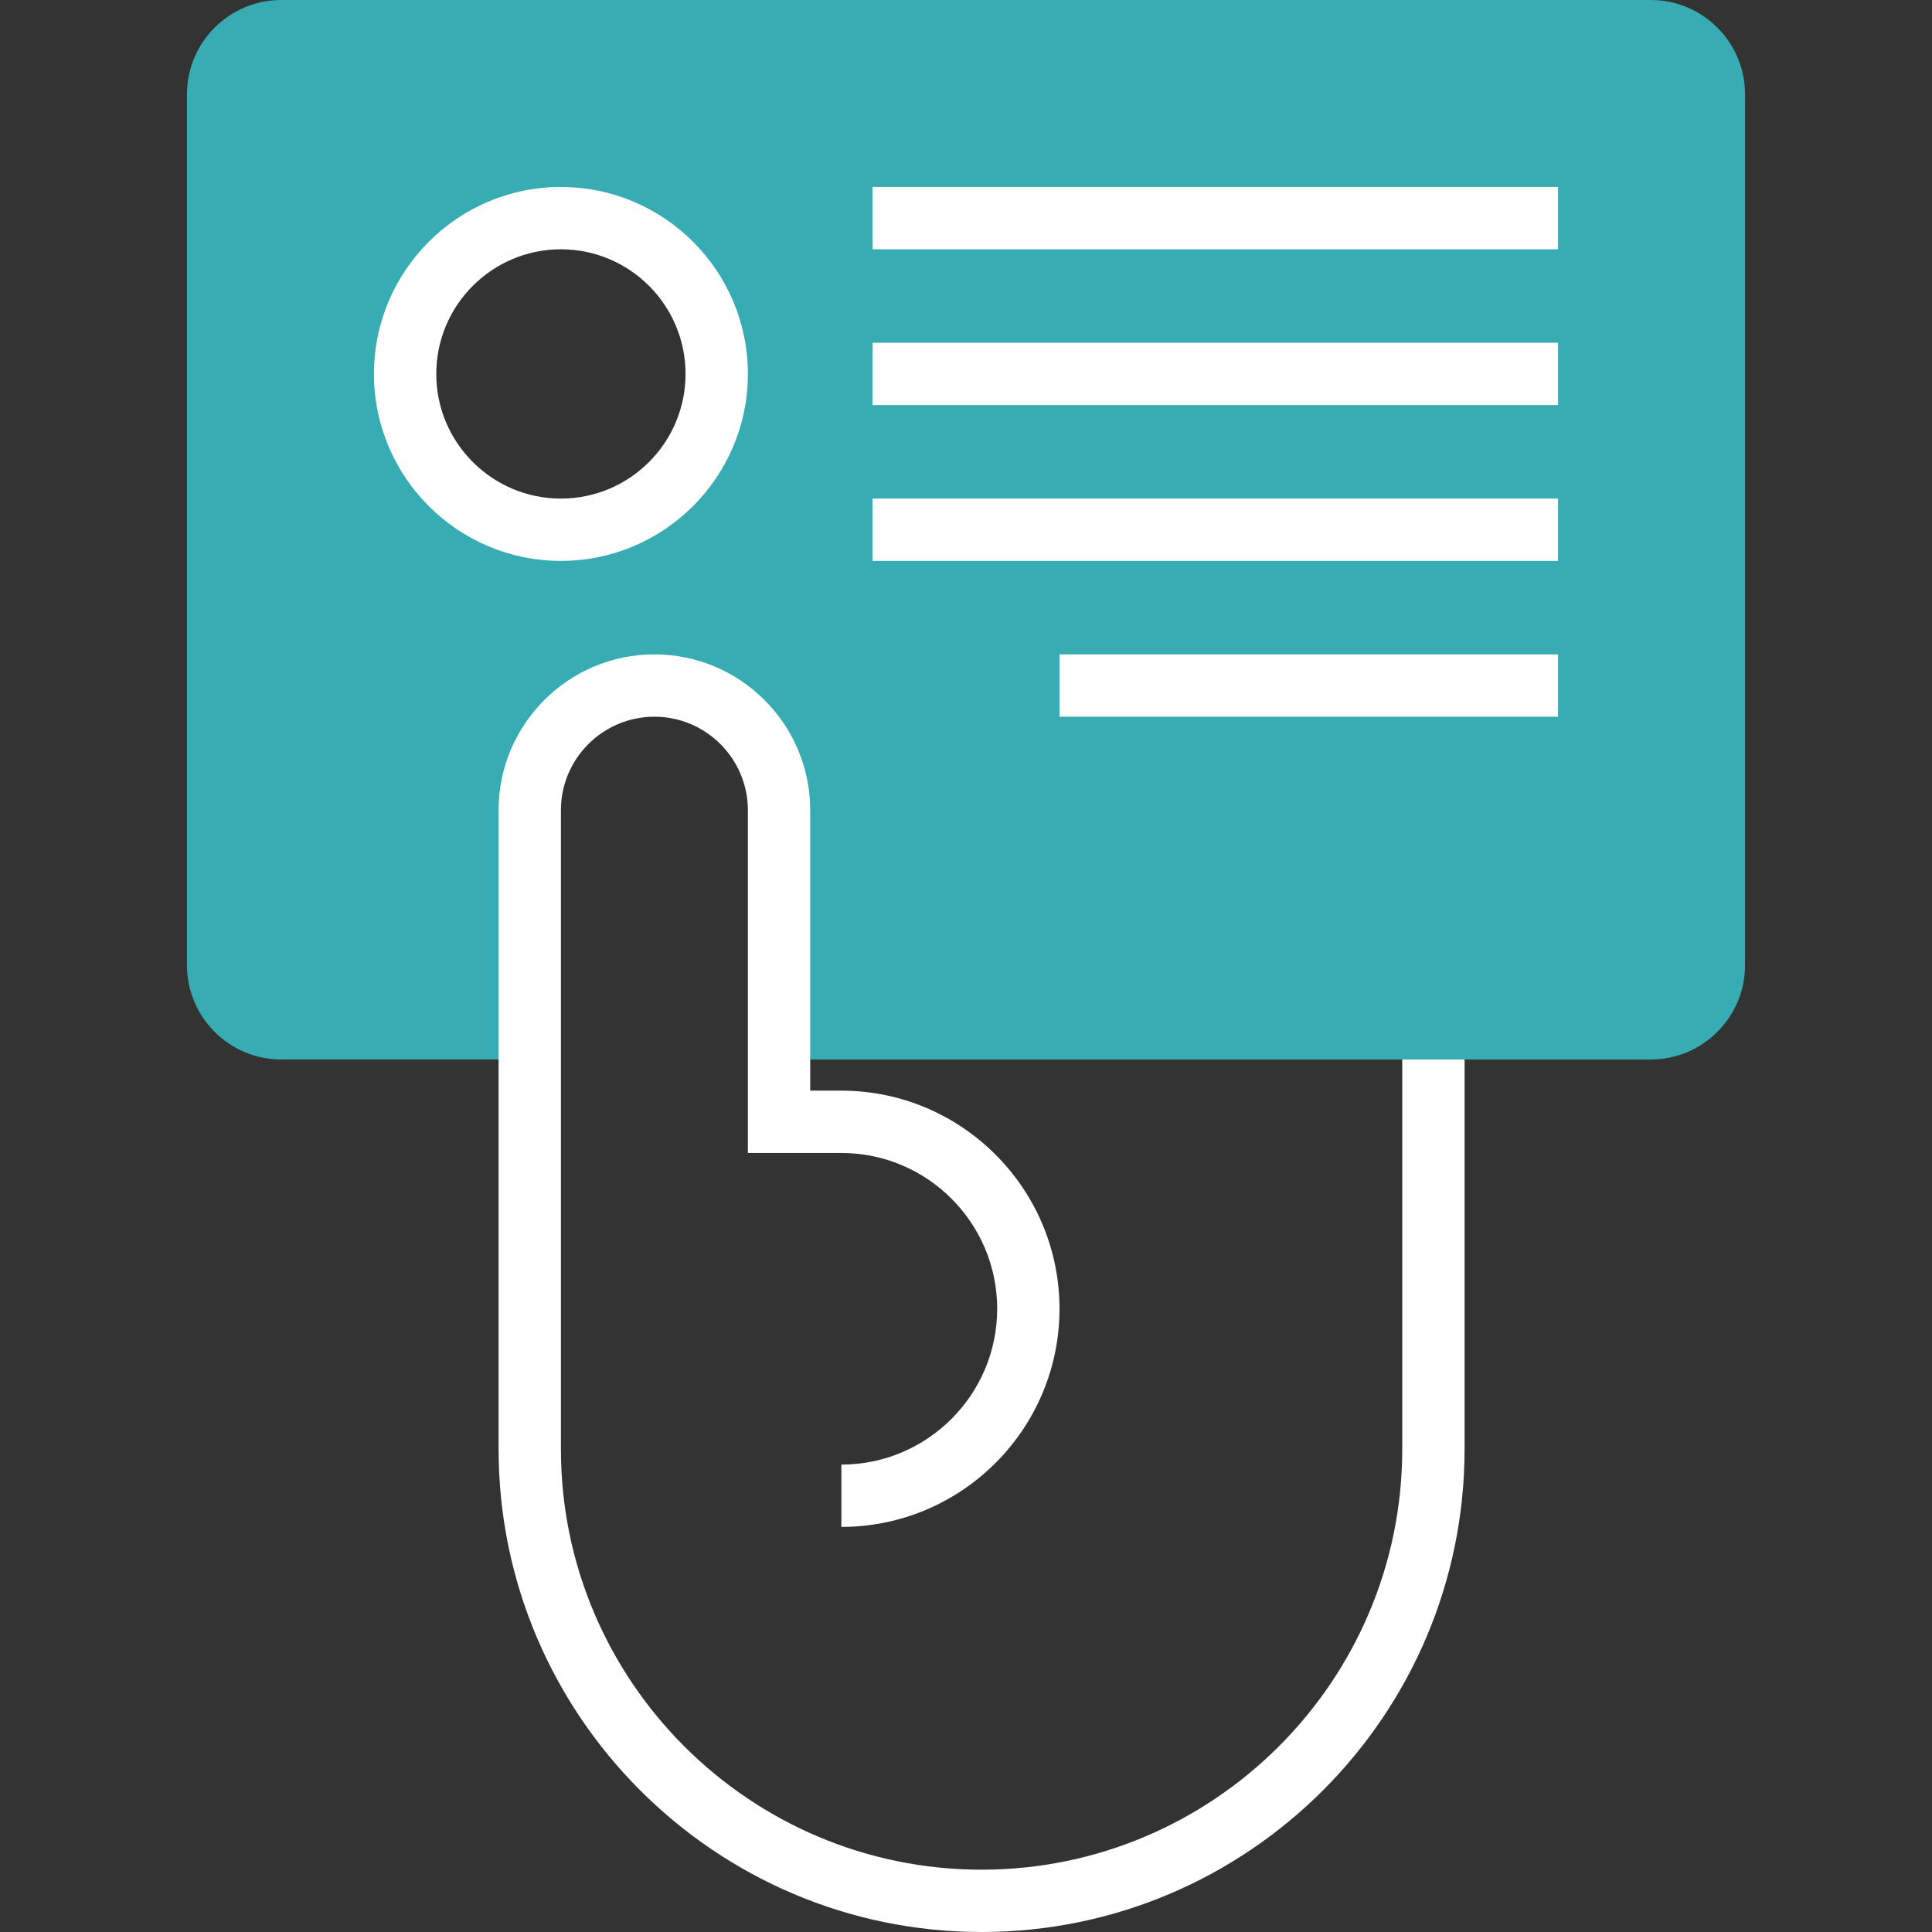 <?xml version="1.0" encoding="UTF-8"?> <svg xmlns="http://www.w3.org/2000/svg" xmlns:xlink="http://www.w3.org/1999/xlink" version="1.1" id="Layer_1" x="0px" y="0px" viewBox="0 0 290.625 290.625" style="enable-background:new 0 0 290.625 290.625;" xml:space="preserve" width="512px" height="512px" class=""><rect x="0" y="0" width="290.625" height="290.625" fill="#333333" stroke="none"/><g><g> <g> <path style="fill:#37ACB2" d="M248.316,0H42.31c-7.823,0-14.184,6.361-14.184,14.184v131.002c0,7.828,6.361,14.189,14.184,14.189 h37.378V150v-28.125c0-10.355,8.395-18.75,18.75-18.75s18.75,8.395,18.75,18.75V150v9.375h131.128 c7.823,0,14.184-6.361,14.184-14.184V14.184C262.501,6.361,256.14,0,248.316,0z M84.376,79.688 c-12.942,0-23.438-10.495-23.438-23.438s10.495-23.438,23.438-23.438s23.438,10.495,23.438,23.438S97.318,79.688,84.376,79.688z" data-original="#F9BA48" class="active-path" data-old_color="#F9BA48"></path> <path style="fill:#FFFFFF" d="M84.376,84.375c-15.511,0-28.125-12.614-28.125-28.125s12.614-28.125,28.125-28.125 s28.125,12.614,28.125,28.125S99.887,84.375,84.376,84.375z M84.376,37.5c-10.341,0-18.75,8.409-18.75,18.75S74.035,75,84.376,75 s18.75-8.409,18.75-18.75S94.717,37.5,84.376,37.5z" data-original="#333333" class="" data-old_color="#333333"></path> <rect x="131.251" y="28.125" style="fill:#FFFFFF" width="103.125" height="9.375" data-original="#333333" class="" data-old_color="#333333"></rect> <rect x="131.251" y="51.563" style="fill:#FFFFFF" width="103.125" height="9.375" data-original="#333333" class="" data-old_color="#333333"></rect> <rect x="131.251" y="75" style="fill:#FFFFFF" width="103.125" height="9.375" data-original="#333333" class="" data-old_color="#333333"></rect> <rect x="159.376" y="98.438" style="fill:#FFFFFF" width="75" height="9.375" data-original="#333333" class="" data-old_color="#333333"></rect> <path style="fill:#FFFFFF" d="M147.657,290.625c-40.064,0-72.656-32.592-72.656-72.656v-96.094 c0-12.923,10.514-23.438,23.438-23.438s23.438,10.514,23.438,23.438v42.188h4.688c18.089,0,32.813,14.723,32.813,32.813 s-14.723,32.813-32.813,32.813v-9.375c12.923,0,23.438-10.514,23.438-23.438s-10.514-23.438-23.438-23.438h-14.064v-51.563 c0-7.753-6.309-14.063-14.063-14.063s-14.063,6.309-14.063,14.063v96.094c0,34.894,28.387,63.281,63.281,63.281 s63.281-28.387,63.281-63.281v-58.594h9.375v58.594C220.314,258.033,187.721,290.625,147.657,290.625z" data-original="#333333" class="" data-old_color="#333333"></path> </g> </g></g> </svg> 
